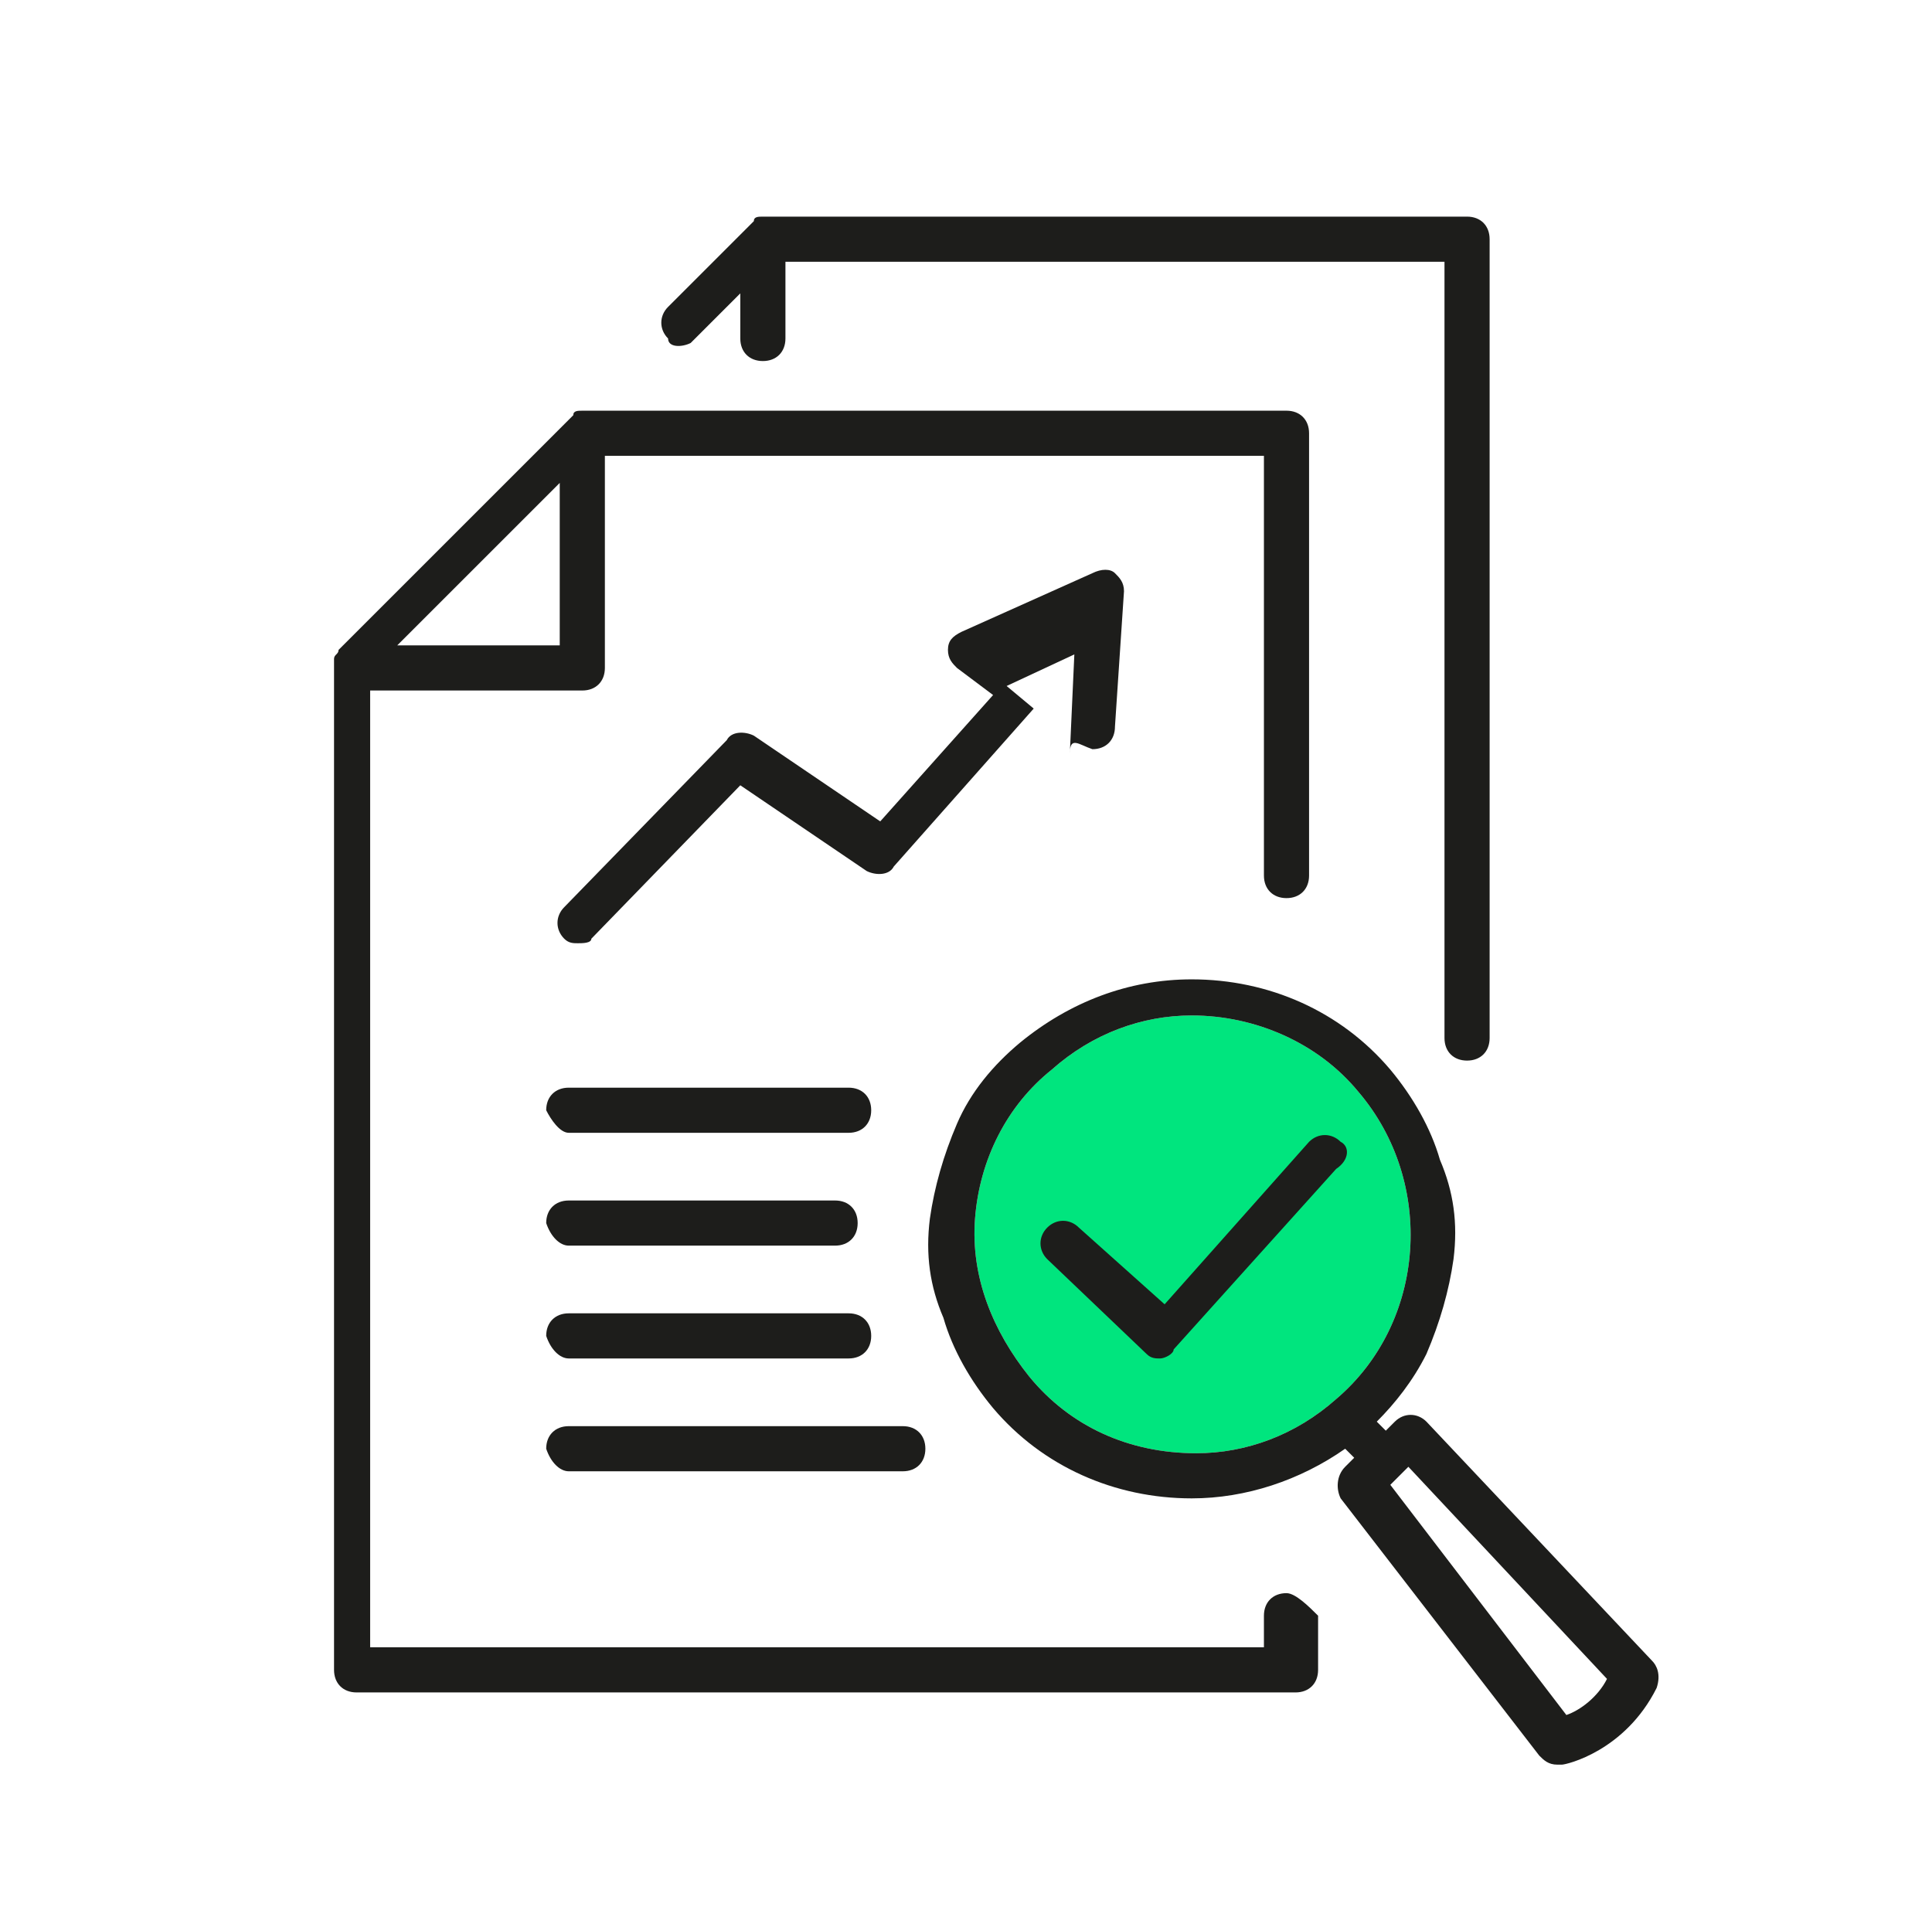<?xml version="1.0" encoding="utf-8"?>
<!-- Generator: Adobe Illustrator 25.4.1, SVG Export Plug-In . SVG Version: 6.00 Build 0)  -->
<svg version="1.1" id="Warstwa_1" xmlns="http://www.w3.org/2000/svg" xmlns:xlink="http://www.w3.org/1999/xlink" x="0px" y="0px"
	 viewBox="0 0 42.8 42.7" style="enable-background:new 0 0 42.8 42.7;" xml:space="preserve">
<style type="text/css">
	.st0{fill:#00E57E;}
	.st1{fill:#1D1D1B;}
</style>
<path class="st0" d="M22.8,30.5c-0.8-1-1.3-2.2-1.2-3.5c0.1-1.3,0.7-2.5,1.7-3.3c0.9-0.8,2-1.2,3.1-1.2c1.4,0,2.8,0.6,3.7,1.7
	c1.7,2,1.5,5.1-0.5,6.8c0,0,0,0,0,0s0,0,0,0c-0.9,0.8-2,1.2-3.1,1.2C25,32.2,23.7,31.6,22.8,30.5z"/>
<g>
	<path class="st1" d="M36.6,36.8l-5-5.3c-0.2-0.2-0.5-0.2-0.7,0l-0.2,0.2l-0.2-0.2c0.4-0.4,0.8-0.9,1.1-1.5c0.3-0.7,0.5-1.4,0.6-2.1
		c0.1-0.8,0-1.5-0.3-2.2c-0.2-0.7-0.6-1.4-1.1-2c-1.1-1.3-2.7-2-4.4-2c-1.4,0-2.7,0.5-3.8,1.4c-0.6,0.5-1.1,1.1-1.4,1.8
		c-0.3,0.7-0.5,1.4-0.6,2.1c-0.1,0.8,0,1.5,0.3,2.2c0.2,0.7,0.6,1.4,1.1,2c1.1,1.3,2.7,2,4.4,2c1.2,0,2.4-0.4,3.4-1.1l0.2,0.2
		l-0.2,0.2c-0.2,0.2-0.2,0.5-0.1,0.7l4.4,5.7c0.1,0.1,0.2,0.2,0.4,0.2c0,0,0.1,0,0.1,0c0.1,0,1.4-0.3,2.1-1.7
		C36.8,37.1,36.7,36.9,36.6,36.8z M22.8,30.5c-0.8-1-1.3-2.2-1.2-3.5c0.1-1.3,0.7-2.5,1.7-3.3c0.9-0.8,2-1.2,3.1-1.2
		c1.4,0,2.8,0.6,3.7,1.7c1.7,2,1.5,5.1-0.5,6.8c0,0,0,0,0,0s0,0,0,0c-0.9,0.8-2,1.2-3.1,1.2C25,32.2,23.7,31.6,22.8,30.5z M34.7,38
		l-3.9-5.1l0.2-0.2c0,0,0,0,0,0c0,0,0,0,0,0l0.2-0.2l4.4,4.7C35.4,37.6,35,37.9,34.7,38z"/>
	<path class="st1" d="M28.5,35.3c-0.3,0-0.5,0.2-0.5,0.5v0.7H8.2V15.3h4.7c0.3,0,0.5-0.2,0.5-0.5v-4.7H28v9.3c0,0.3,0.2,0.5,0.5,0.5
		c0.3,0,0.5-0.2,0.5-0.5V9.6c0-0.3-0.2-0.5-0.5-0.5H12.9c0,0,0,0,0,0c0,0,0,0,0,0c0,0,0,0,0,0c-0.1,0-0.2,0-0.2,0.1c0,0,0,0,0,0
		c0,0,0,0,0,0c0,0,0,0,0,0c0,0,0,0,0,0c0,0,0,0,0,0c0,0,0,0,0,0c0,0,0,0,0,0c0,0,0,0,0,0c0,0,0,0,0,0l-5.2,5.2c0,0,0,0,0,0
		c0,0,0,0,0,0c0,0,0,0,0,0c0,0,0,0,0,0c0,0,0,0,0,0c0,0,0,0,0,0c0,0,0,0,0,0c0,0,0,0,0,0c0,0.1-0.1,0.1-0.1,0.2c0,0,0,0,0,0
		c0,0,0,0,0,0c0,0,0,0,0,0V37c0,0.3,0.2,0.5,0.5,0.5h20.8c0.3,0,0.5-0.2,0.5-0.5v-1.2C29,35.6,28.7,35.3,28.5,35.3z M8.8,14.3
		l3.6-3.6v3.6H8.8z"/>
	<path class="st1" d="M15.3,7.6l1.1-1.1v1c0,0.3,0.2,0.5,0.5,0.5c0.3,0,0.5-0.2,0.5-0.5V5.8H32V23c0,0.3,0.2,0.5,0.5,0.5
		S33,23.3,33,23V5.3c0-0.3-0.2-0.5-0.5-0.5H16.9c0,0,0,0,0,0c0,0,0,0,0,0c0,0,0,0,0,0c-0.1,0-0.2,0-0.2,0.1c0,0,0,0,0,0c0,0,0,0,0,0
		c0,0,0,0,0,0c0,0,0,0,0,0c0,0,0,0,0,0c0,0,0,0,0,0c0,0,0,0,0,0c0,0,0,0,0,0c0,0,0,0,0,0l-1.9,1.9c-0.2,0.2-0.2,0.5,0,0.7
		C14.8,7.7,15.1,7.7,15.3,7.6z"/>
	<path class="st1" d="M12.6,25.1h6.2c0.3,0,0.5-0.2,0.5-0.5c0-0.3-0.2-0.5-0.5-0.5h-6.2c-0.3,0-0.5,0.2-0.5,0.5
		C12.2,24.8,12.4,25.1,12.6,25.1z"/>
	<path class="st1" d="M12.6,27.6h5.9c0.3,0,0.5-0.2,0.5-0.5c0-0.3-0.2-0.5-0.5-0.5h-5.9c-0.3,0-0.5,0.2-0.5,0.5
		C12.2,27.4,12.4,27.6,12.6,27.6z"/>
	<path class="st1" d="M12.6,30.1h6.2c0.3,0,0.5-0.2,0.5-0.5c0-0.3-0.2-0.5-0.5-0.5h-6.2c-0.3,0-0.5,0.2-0.5,0.5
		C12.2,29.9,12.4,30.1,12.6,30.1z"/>
	<path class="st1" d="M12.6,32.6H20c0.3,0,0.5-0.2,0.5-0.5c0-0.3-0.2-0.5-0.5-0.5h-7.4c-0.3,0-0.5,0.2-0.5,0.5
		C12.2,32.4,12.4,32.6,12.6,32.6z"/>
	<path class="st1" d="M29.7,25.3c-0.2-0.2-0.5-0.2-0.7,0l-3.2,3.6l-1.9-1.7c-0.2-0.2-0.5-0.2-0.7,0c-0.2,0.2-0.2,0.5,0,0.7l2.2,2.1
		c0.1,0.1,0.2,0.1,0.3,0.1c0,0,0,0,0,0c0.1,0,0.3-0.1,0.3-0.2l3.6-4C29.9,25.7,29.9,25.4,29.7,25.3z"/>
	<path class="st1" d="M24.2,16.6C24.2,16.6,24.2,16.6,24.2,16.6c0.3,0,0.5-0.2,0.5-0.5l0.2-3c0-0.2-0.1-0.3-0.2-0.4
		c-0.1-0.1-0.3-0.1-0.5,0L21.3,14c-0.2,0.1-0.3,0.2-0.3,0.4c0,0.2,0.1,0.3,0.2,0.4l0.8,0.6l-2.5,2.8l-2.8-1.9
		c-0.2-0.1-0.5-0.1-0.6,0.1l-3.6,3.7c-0.2,0.2-0.2,0.5,0,0.7c0.1,0.1,0.2,0.1,0.3,0.1c0.1,0,0.3,0,0.3-0.1l3.3-3.4l2.8,1.9
		c0.2,0.1,0.5,0.1,0.6-0.1l3.1-3.5c0,0,0,0,0,0c0,0,0,0,0,0c0,0,0,0,0,0c0,0,0,0,0,0c0,0,0,0,0,0c0,0,0,0,0,0c0,0,0,0,0,0
		c0,0,0,0,0,0c0,0,0,0,0,0c0,0,0,0,0,0c0,0,0,0,0,0c0,0,0,0,0,0c0,0,0,0,0,0c0,0,0,0,0,0c0,0,0,0,0,0c0,0,0,0,0,0c0,0,0,0,0,0
		c0,0,0,0,0,0c0,0,0,0,0,0c0,0,0,0,0,0c0,0,0,0,0,0c0,0,0,0,0,0c0,0,0,0,0,0c0,0,0,0,0,0c0,0,0,0,0,0c0,0,0,0,0,0c0,0,0,0,0,0
		c0,0,0,0,0,0c0,0,0,0,0,0c0,0,0,0,0,0c0,0,0,0,0,0c0,0,0,0,0,0c0,0,0,0,0,0c0,0,0,0,0,0c0,0,0,0,0,0c0,0,0,0,0,0c0,0,0,0,0,0
		c0,0,0,0,0,0c0,0,0,0,0,0c0,0,0,0,0,0c0,0,0,0,0,0c0,0,0,0,0,0c0,0,0,0,0,0c0,0,0,0,0,0c0,0,0,0,0,0c0,0,0,0,0,0c0,0,0,0,0,0
		c0,0,0,0,0,0c0,0,0,0,0,0c0,0,0,0,0,0c0,0,0,0,0,0c0,0,0,0,0,0c0,0,0,0,0,0c0,0,0,0,0,0c0,0,0,0,0,0c0,0,0,0,0,0c0,0,0,0,0,0
		c0,0,0,0,0,0c0,0,0,0,0,0c0,0,0,0,0,0c0,0,0,0,0,0c0,0,0,0,0,0c0,0,0,0,0,0c0,0,0,0,0,0c0,0,0,0,0,0c0,0,0,0,0,0c0,0,0,0,0,0
		c0,0,0,0,0,0c0,0,0,0,0,0c0,0,0,0,0,0l-0.6-0.5l1.5-0.7l-0.1,2.2C23.7,16.3,23.9,16.5,24.2,16.6z"/>
</g>
</svg>

